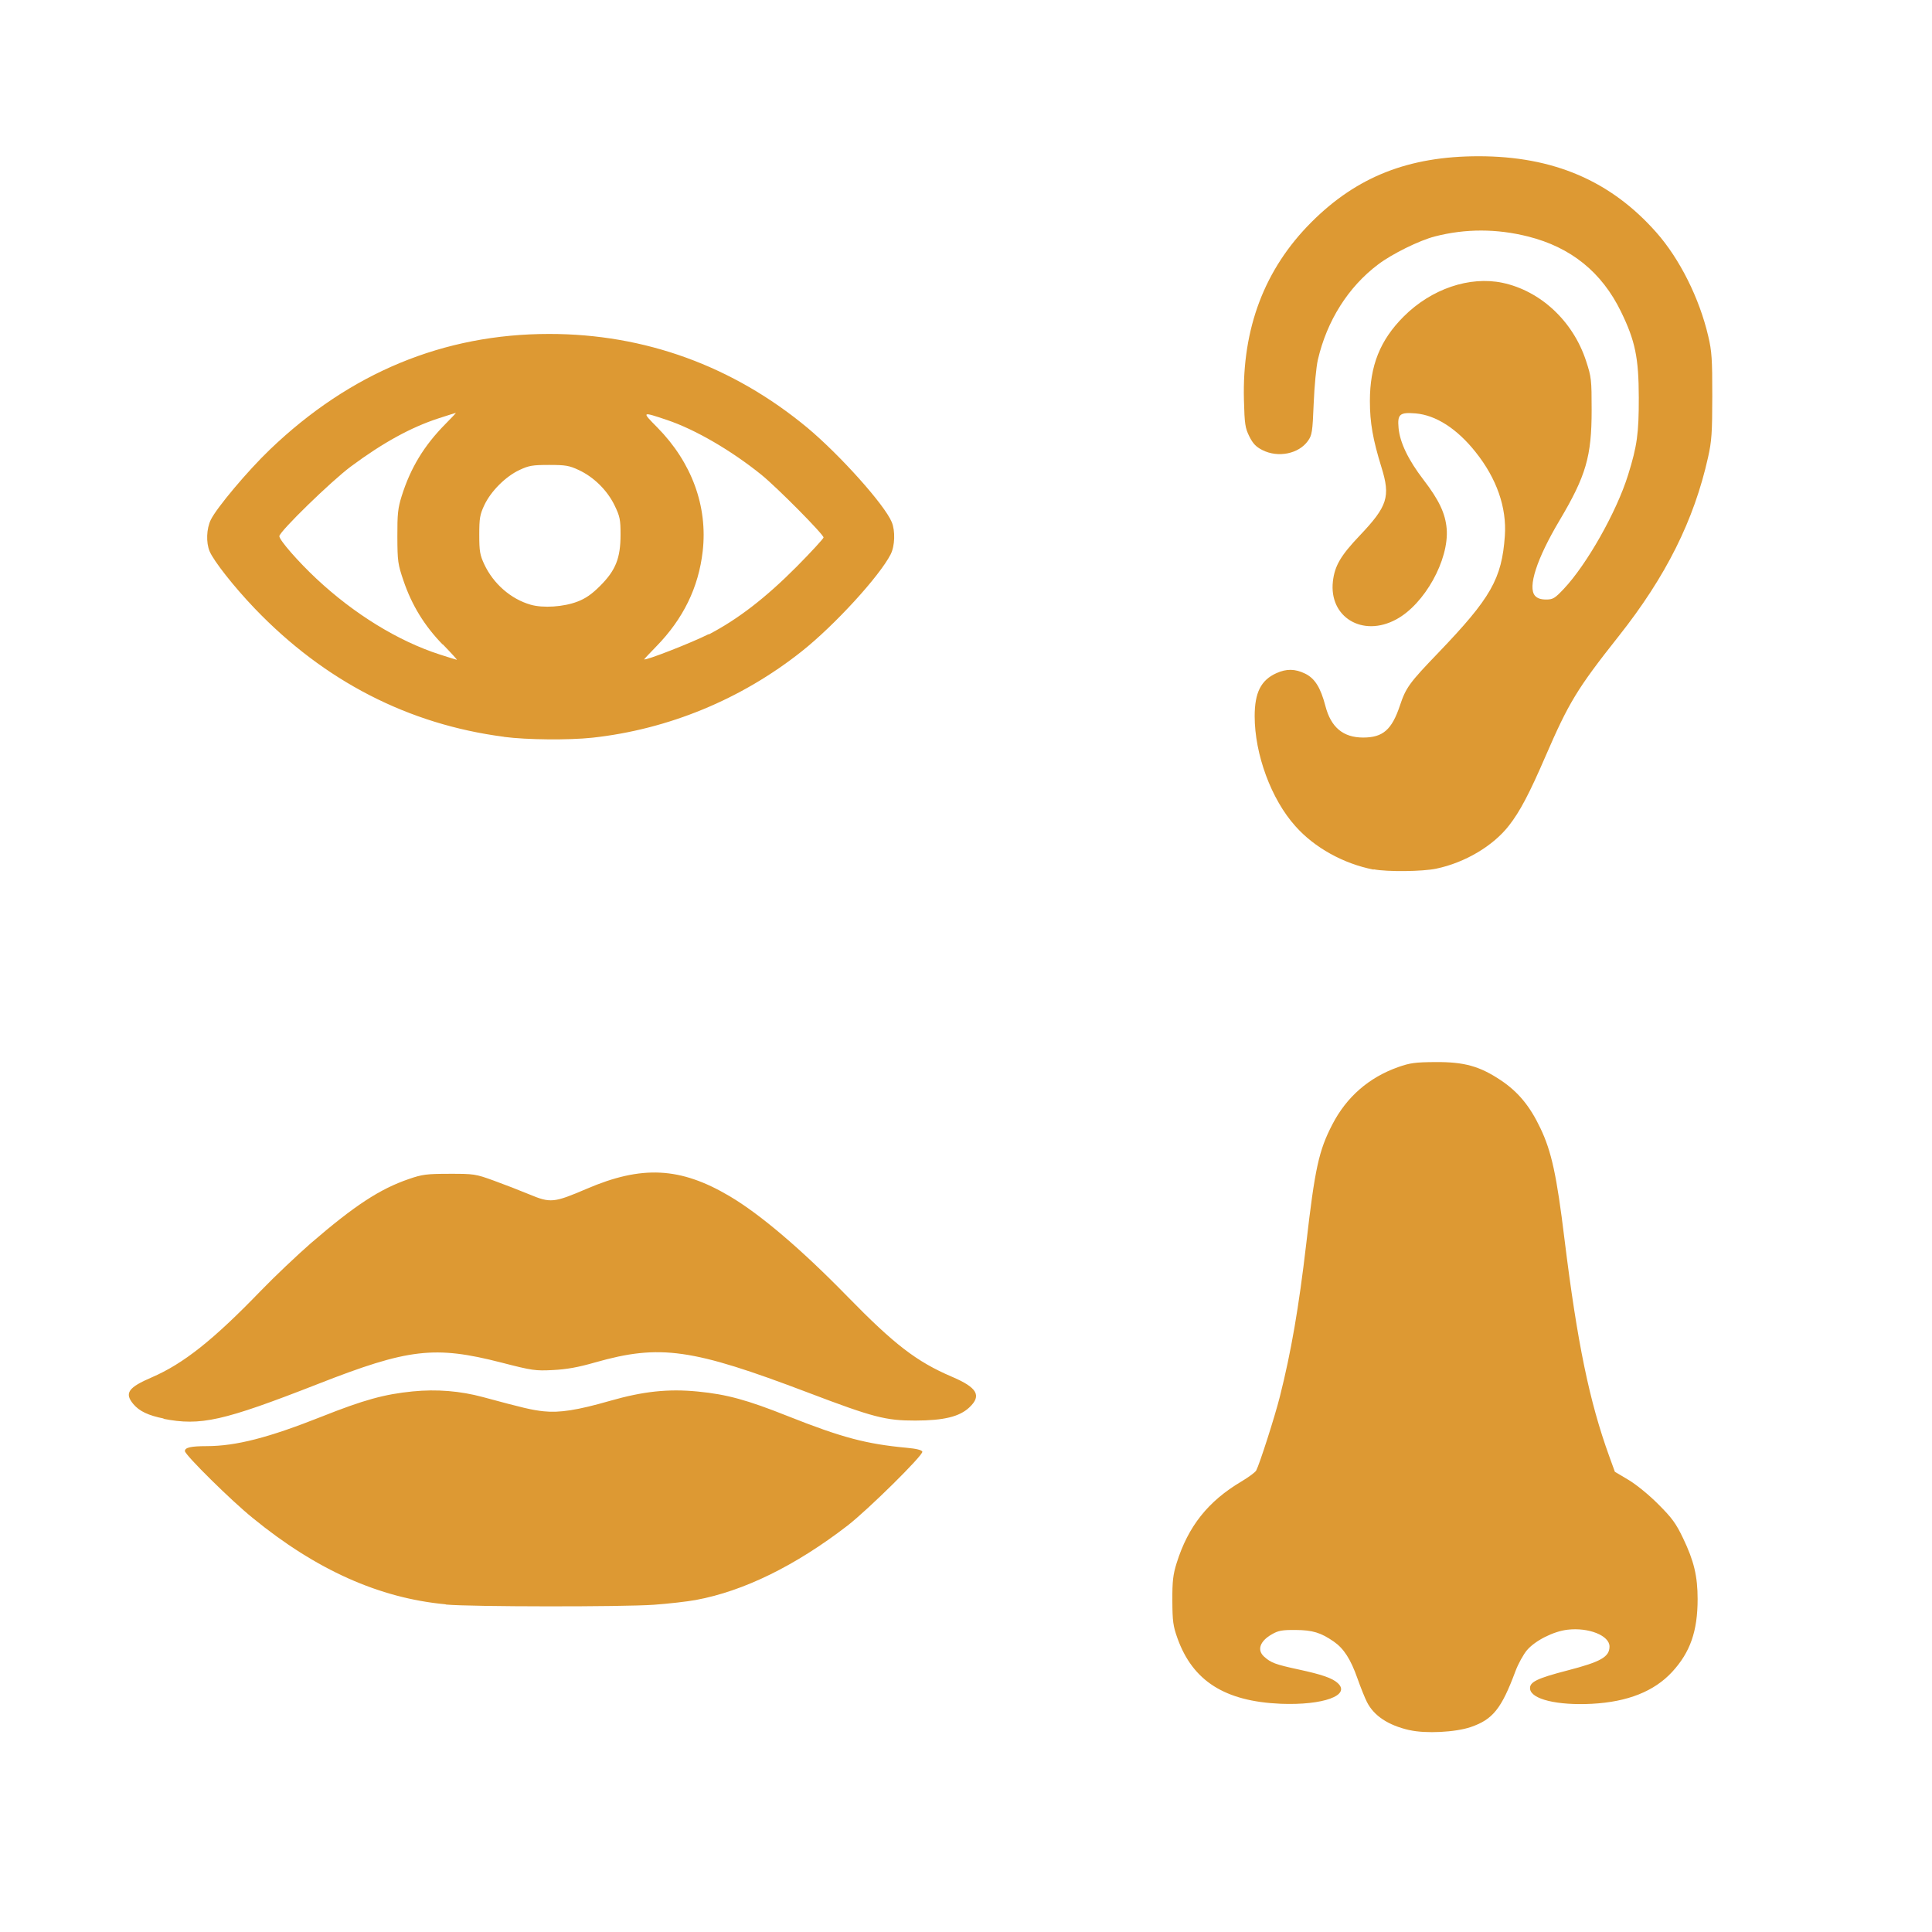 <?xml version="1.0" encoding="UTF-8"?> <svg xmlns="http://www.w3.org/2000/svg" version="1.1" viewBox="0 0 1024 1024"><path d="m747 917c-11.2-2.56-18.8-7.56-22.5-14.9-1.07-2.09-3.33-7.7-5.02-12.5-3.6-10.2-7.21-15.8-12.5-19.5-6.96-4.81-11.3-6.12-20.3-6.18-7.19-0.052-9.14 0.305-12.6 2.31-6.32 3.62-7.95 8.32-4.1 11.8 3.61 3.28 5.96 4.16 18.3 6.83 12.4 2.68 17.8 4.55 20.7 7.17 7.2 6.52-7.7 11.9-30.2 11-29.6-1.26-46.6-12.1-54.7-34.7-2.32-6.5-2.66-9.03-2.71-19.9-0.043-10.4 0.341-13.8 2.28-20 6.07-19.4 16.6-32.7 34.3-43.2 3.82-2.27 7.35-4.89 7.86-5.83 1.76-3.28 9.88-28.6 12.5-39 6.06-24 10.1-47.6 14-81 4.61-40.1 6.67-49.6 13.9-63.5 7.52-14.5 19.3-24.8 34.8-30.3 6.32-2.23 9.07-2.61 19.8-2.68 15.3-0.104 23.5 2.19 34.7 9.68 9.15 6.12 15.4 13.7 20.9 25.3 5.93 12.4 8.67 25 12.8 58.9 6.78 55 13.2 86 23.7 115l3 8.28 7.18 4.27c4.12 2.45 10.9 7.96 15.8 12.9 7.29 7.29 9.37 10.1 13.2 18.1 5.75 12 7.68 20.1 7.68 32.2 0 17-3.91 28.2-13.5 38.6-9.5 10.3-23.6 15.9-42.5 16.9-18.3 0.96-32.2-2.39-32.8-7.89-0.417-3.61 3.55-5.57 19.8-9.78 17.7-4.58 22.3-7.18 22.3-12.7 0-5.77-11-10.2-22.2-8.9-7.44 0.843-17.1 5.7-21.5 10.8-1.93 2.25-4.7 7.3-6.16 11.2-7.41 19.9-12 25.6-23.7 29.6-8.13 2.78-23.9 3.57-32.4 1.62zm-511-66.7c-34.9-3.27-68.4-18.2-102-45.7-11.2-8.99-36-33.5-36-35.5 0-1.89 3.15-2.6 11.6-2.62 15.5-0.03 32.6-4.42 60.8-15.6 22.5-8.94 33.3-11.9 48.3-13.4 12.8-1.26 25.2-0.251 37.3 3.01 21.6 5.84 26 6.87 32.1 7.52 8.49 0.902 17.9-0.57 35.1-5.5 17.8-5.1 31-6.5 46.7-4.96 15.4 1.51 26 4.41 47.6 13 28.7 11.4 41.6 14.8 63 16.8 5.22 0.477 8.07 1.18 8.36 2.07 0.59 1.78-28.9 30.9-39.8 39.3-27.4 21.1-54.8 34.6-80.2 39.3-4.59 0.851-14.6 1.99-22.3 2.54-16.6 1.18-97.1 1.1-110-0.103zm-149-98.4c-8.41-1.67-13.1-3.9-16.3-7.68-4.87-5.79-2.79-8.82 9.76-14.2 16.8-7.26 32.6-19.8 57.8-45.9 7.38-7.63 19.3-18.9 26.4-25.1 23.3-20.1 36.6-28.8 52-34.1 7.17-2.47 9.4-2.76 21.5-2.78 13-0.021 13.9 0.105 23.5 3.59 5.5 1.99 14 5.28 18.9 7.32 11.2 4.67 13 4.49 30.3-2.92 29.3-12.6 49.7-11.6 75.8 3.84 16.4 9.68 38.3 28.4 62.5 53.2 24.8 25.4 36.6 34.5 55.3 42.5 13.5 5.76 16 10 9.3 16.3-5.2 4.9-13.5 6.93-28.6 6.96-15.7 0.036-22.3-1.69-56.8-14.8-61.6-23.4-78.5-25.8-113-16-8.82 2.54-14.9 3.64-22.2 4.02-9.45 0.488-11 0.268-27.5-3.98-35.3-9.05-49.2-7.42-97.2 11.4-50.4 19.7-62.1 22.3-82 18.4zm641-291c-15.9-3.11-31.3-11.6-41.4-23-12.8-14.2-21.6-38.1-21.6-58.3 0.01-12.5 3.32-19.1 11.5-22.8 5.32-2.42 9.94-2.35 15.2 0.216 5.18 2.51 8.23 7.38 10.8 17.2 2.93 11.3 9.41 16.7 20 16.7 10.5 0 15.2-4.14 19.5-17 3.17-9.49 5-12 20.4-28 27.8-29 33.6-39.1 35.2-61.9 1.05-15-4.32-30.4-15.5-44.4-9.83-12.4-21.1-19.6-31.8-20.5-8.44-0.678-9.7 0.399-9.03 7.76 0.692 7.63 5.14 16.9 13.2 27.4 8.36 10.9 11.6 17.9 12.3 26 1.29 16.5-11.7 39.9-26.7 48-17.8 9.7-35.8-1.13-33.6-20.2 0.96-8.18 4.11-13.6 14.2-24.2 14.8-15.6 16.4-20.6 11.5-36.3-4.54-14.7-6.1-23.6-6.1-35 0-18.8 5.41-32.3 17.9-44.8 14.7-14.7 34.9-21.5 52.3-17.9 20.2 4.25 37.5 20.3 44.4 41.5 2.77 8.45 2.93 9.84 2.93 25.9 0 24.7-2.97 34.9-17.1 58.7-12 20.2-16.9 35.3-12.9 39.8 1.23 1.36 3.08 1.98 5.85 1.98 3.63 0 4.62-0.59 9.36-5.61 12.2-12.9 28-40.8 34.1-60.4 4.8-15.4 5.71-22 5.68-41-0.038-21.1-1.9-30.1-9.4-45.5-10.2-21-26.6-34.2-49.3-39.9-16.6-4.18-33.1-4.2-49.3-0.053-8.27 2.12-22.8 9.27-30.2 14.9-15.8 11.9-27.1 29.8-31.9 50.5-0.846 3.62-1.84 14-2.21 23.1-0.621 15.2-0.859 16.8-3.06 19.9-4.89 6.86-15.8 9.07-24.1 4.87-3.42-1.73-5.04-3.41-6.95-7.25-2.22-4.47-2.53-6.51-2.86-19.3-1-38 10.9-69.4 35.8-94.3 24.1-24.1 51.6-34.9 88.6-34.9 39.6 0 70 13 94.2 40.4 12.3 13.9 22.8 34.8 27.5 55 1.87 7.96 2.15 12.1 2.13 31.7-0.015 19.5-0.312 23.8-2.22 32.4-7.43 33.4-22.3 63.2-47.4 94.9-22.1 27.9-26.5 35.3-38.8 63.7-8.48 19.6-13.5 29.2-19.3 36.6-8.35 10.8-23.3 19.7-38.6 22.9-7.24 1.54-26 1.74-33.1 0.354zm-461-70.4c-50.6-6.61-95.1-29.5-132-68-11-11.5-21.7-25.1-23.9-30.3-1.95-4.64-1.67-12 0.632-16.7 3.06-6.31 19.5-25.9 31.3-37.2 42.4-40.7 92.1-61.3 148-61.3 50.7-0.03 97.5 17 137 49.8 17.2 14.4 40.8 40.7 44.6 49.9 1.96 4.66 1.69 12.7-0.562 17.1-5.91 11.6-29.7 37.6-47.1 51.4-32.1 25.5-70.8 41.4-111 45.8-12.6 1.34-34.8 1.14-46.8-0.436zm-32.4-48.9c-9.68-9.98-16.3-20.8-20.7-33.7-3.03-8.89-3.24-10.4-3.29-23.5-0.044-12 0.285-15.1 2.3-21.5 4.72-15 11.9-26.8 23.3-38.3 3.15-3.16 5.57-5.75 5.39-5.75-0.181 0-4.38 1.32-9.34 2.94-14.5 4.75-29.2 12.8-46.2 25.4-10.5 7.79-38 34.6-38 37 0 2.07 9.9 13.4 19.6 22.5 20.1 18.8 43.4 33.1 65.4 40.2 4.68 1.51 8.76 2.78 9.08 2.82 0.317 0.04-3.06-3.67-7.5-8.25zm141-5.31c15.5-8.04 30.3-19.5 46.7-36 7.84-7.91 14.2-14.9 14.2-15.4 0-1.66-24.7-26.6-33-33.3-16-12.9-35.1-24-50-29-13.5-4.52-13.5-4.53-5.05 4.03 18.2 18.5 26.7 41.7 24 65.5-2.18 19.2-10.3 35.9-24.7 50.6-3.46 3.55-6.3 6.57-6.3 6.71 0 1.08 25.6-8.95 34.1-13.3zm-69.6-17.4c4.38-1.67 7.65-3.93 12.1-8.38 8.23-8.23 10.8-14.7 10.8-27.1 5e-3 -8.08-0.319-9.67-3.19-15.6-3.85-7.93-11-15-19-18.7-5.01-2.35-6.96-2.68-15.7-2.68-8.76 0-10.7 0.332-15.7 2.69-7.33 3.43-15.1 11.2-18.6 18.6-2.36 5.03-2.69 6.97-2.69 15.7 0 8.74 0.336 10.7 2.66 15.7 4.84 10.3 14.1 18.4 24.6 21.4 6.55 1.88 17.4 1.17 24.7-1.62z" fill="#d93"></path></svg> 